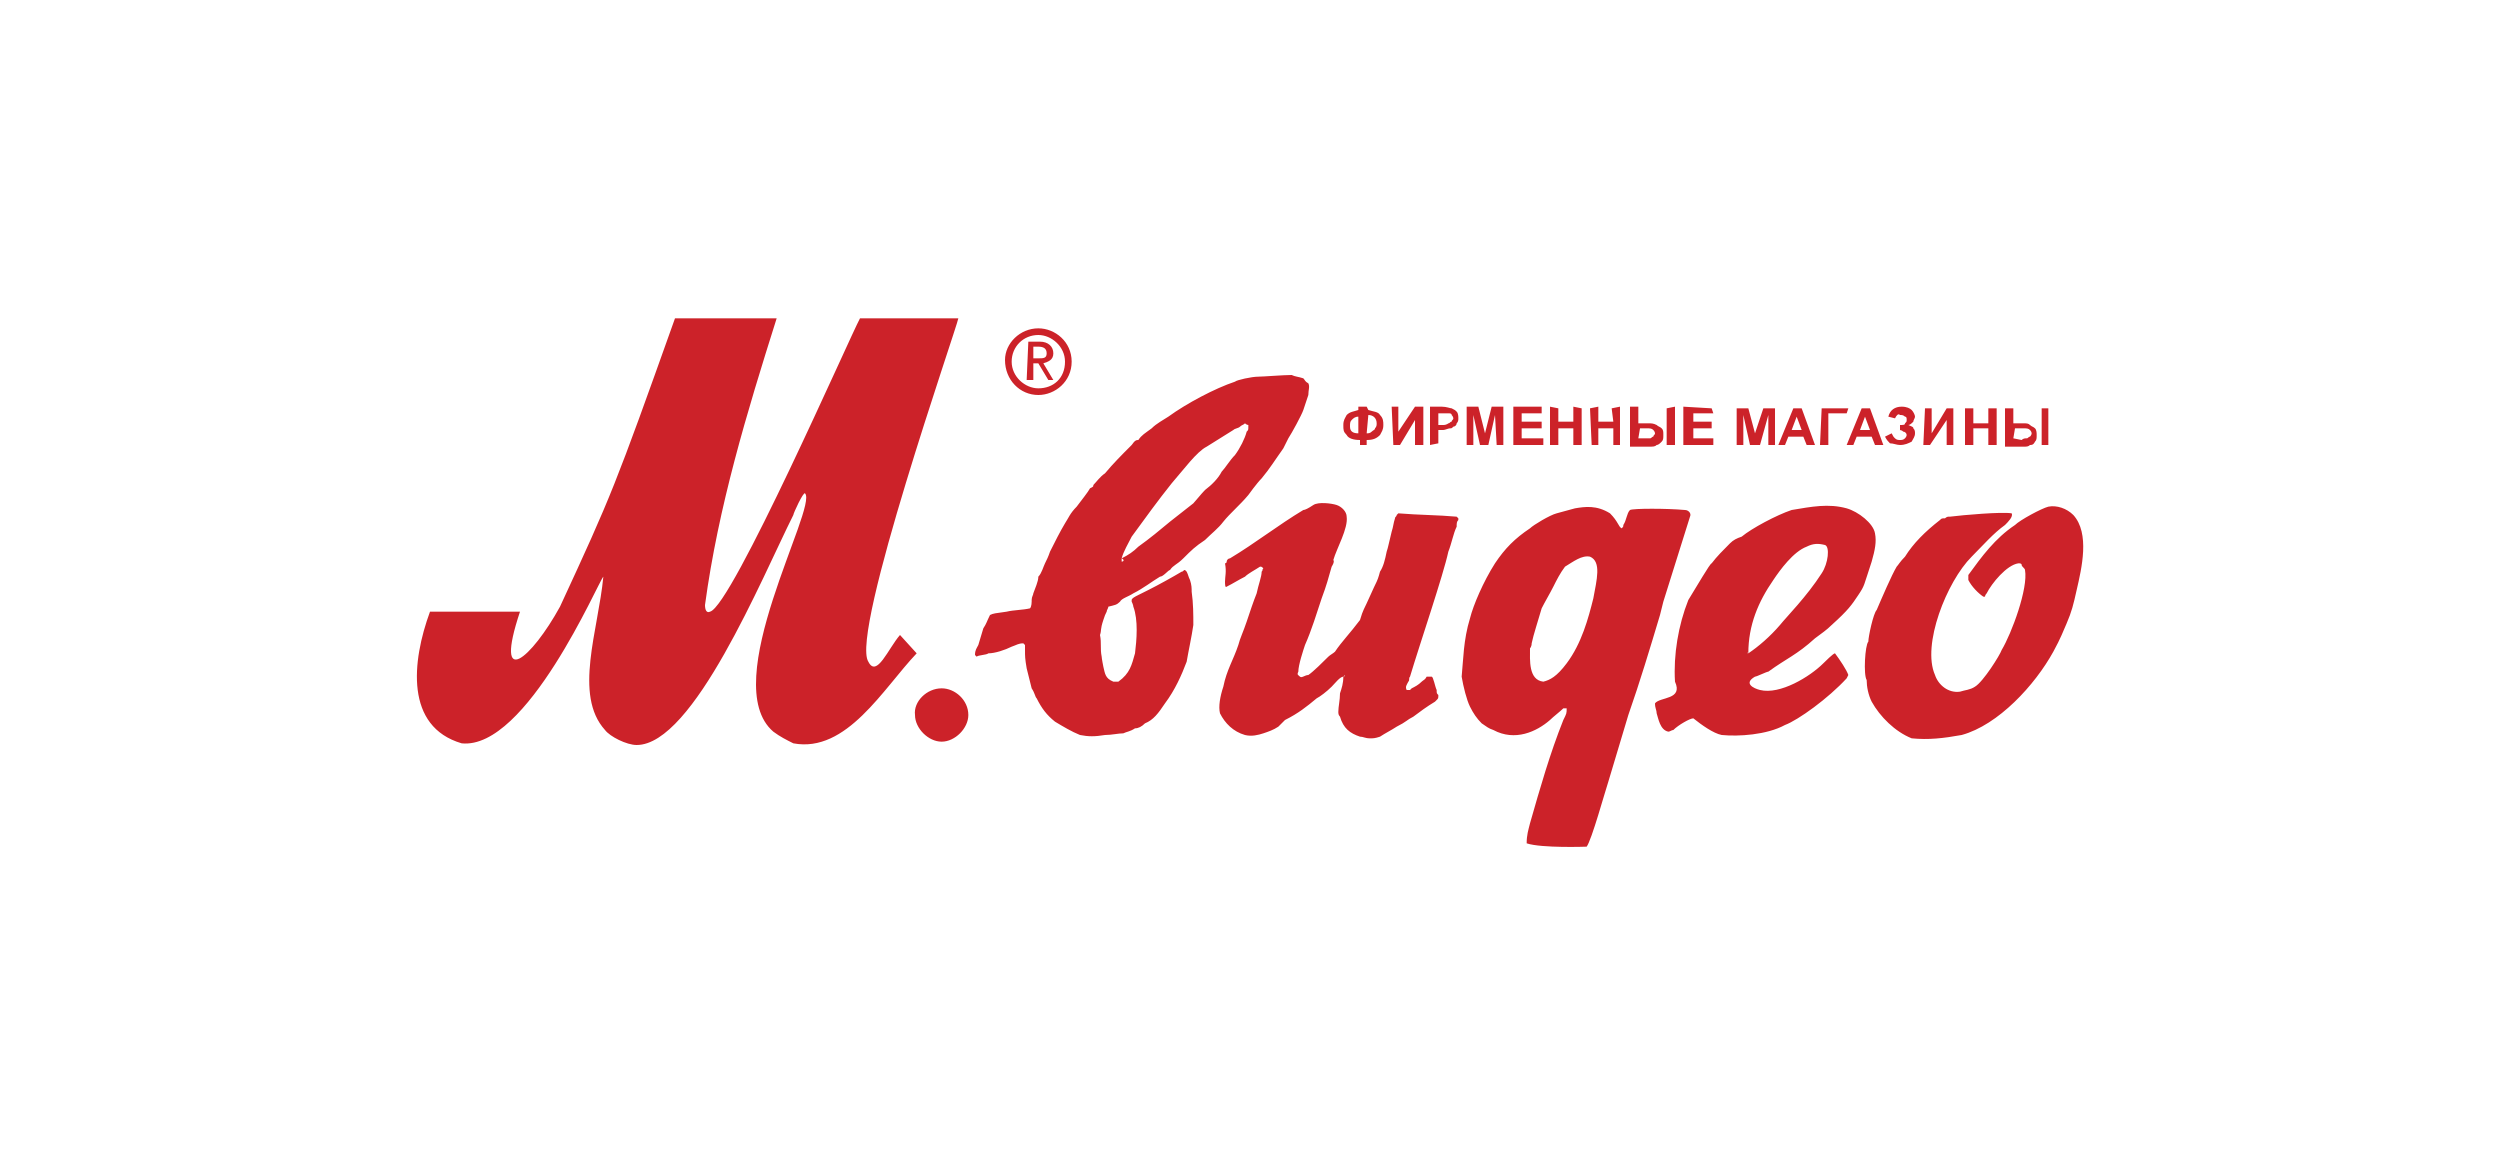 <?xml version="1.0" encoding="UTF-8"?> <!-- Generator: Adobe Illustrator 23.0.5, SVG Export Plug-In . SVG Version: 6.00 Build 0) --> <svg xmlns="http://www.w3.org/2000/svg" xmlns:xlink="http://www.w3.org/1999/xlink" id="Слой_1" x="0px" y="0px" viewBox="0 0 150 70" style="enable-background:new 0 0 150 70;" xml:space="preserve"> <style type="text/css"> .st0{fill-rule:evenodd;clip-rule:evenodd;fill:#CC2229;} </style> <path class="st0" d="M62.3,23.7c1,0,2-0.8,2-2s-1-2-2-2c-1.1,0-2,0.9-2,1.9l0,0C60.3,22.8,61.2,23.7,62.3,23.7z M60.7,21.7 c0-0.9,0.7-1.6,1.6-1.6c0.8,0,1.6,0.7,1.6,1.6c0,1-0.7,1.6-1.6,1.6C61.5,23.3,60.7,22.6,60.7,21.7z M62,21.8h0.3l0.6,1h0.3l-0.6-1 c0.3-0.1,0.6-0.2,0.6-0.6c0-0.4-0.3-0.7-0.8-0.7h-0.7l-0.1,2.3H62V21.8L62,21.8L62,21.8z M62,21.5v-0.7h0.3c0.3,0,0.5,0.1,0.5,0.4 c0,0.3-0.2,0.3-0.5,0.3H62L62,21.5L62,21.5z M36.3,43.8c-1.9-2.1-0.4-6-0.1-9.2c-0.3,0.3-4.6,10.4-8.5,10c-3.4-1-3-4.9-1.9-7.9h5.4 c-1.6,4.8,0.7,2.8,2.4-0.3c3.1-6.7,3.3-7.2,6.9-17.3h6.1c-1.8,5.7-3.5,11.3-4.3,17.2c0,0.3,0.1,0.5,0.3,0.4c1.3-0.3,8.4-16.5,9-17.6 h5.9C57.4,19.7,51,38,52.1,39.7c0.5,1,1.2-0.8,1.9-1.6l1,1.1c-2,2.1-4.2,6-7.4,5.4c-0.4-0.2-0.8-0.4-1.2-0.7 C43,41,49.1,30.4,48.3,29.6c-0.1-0.1-0.7,1.2-0.7,1.3c-1.9,3.8-6,13.8-9.4,13.8C37.6,44.7,36.6,44.2,36.3,43.8L36.3,43.8z M81.6,44.2c-0.6-0.2-1-0.5-1.2-1.2c-0.1-0.1-0.1-0.2-0.1-0.3c0-0.3,0.1-0.7,0.1-1.1c0.1-0.3,0.2-0.6,0.2-1c0.1,0,0.1-0.1,0.1-0.1 l-0.1,0.1c-0.2,0-0.5,0.4-0.7,0.6c-0.3,0.3-0.7,0.6-0.9,0.7c-0.6,0.5-1.1,0.9-1.9,1.3c0,0-0.2,0.2-0.4,0.4c-0.3,0.2-0.6,0.3-0.9,0.4 s-0.7,0.2-1.1,0.1c-0.7-0.2-1.2-0.7-1.5-1.3c-0.1-0.4,0-1,0.2-1.6c0.2-1,0.6-1.6,0.9-2.5c0.1-0.4,0.3-0.8,0.5-1.4s0.4-1.2,0.6-1.7 c0.1-0.5,0.3-1,0.3-1.3c0.1-0.1,0-0.1,0.1-0.2C75.7,34,75.7,34,75.6,34c-0.3,0.2-0.7,0.4-0.9,0.6c-0.4,0.2-0.7,0.4-1.1,0.6 c-0.1,0.1-0.1-0.2-0.1-0.3c0-0.3,0.1-0.6,0-1.1c0,0,0.1,0,0.1-0.1s0.1-0.2,0.2-0.2c1.5-0.9,2.9-2,4.4-2.9c0.1,0,0.3-0.1,0.6-0.3 c0.3-0.2,1.1-0.1,1.4,0s0.6,0.4,0.6,0.7c0.1,0.7-0.6,1.9-0.8,2.6c0.1,0.1-0.1,0.4-0.1,0.4c-0.2,0.7-0.3,1.1-0.6,1.9 c-0.3,0.9-0.6,1.9-1,2.8c-0.1,0.3-0.4,1.2-0.4,1.6c-0.1,0.2,0,0.2,0.1,0.3c0.1,0.1,0.3-0.1,0.5-0.1c0.3-0.2,0.9-0.8,1.2-1.1 c0.1-0.1,0.3-0.2,0.4-0.3c0.4-0.6,0.9-1.1,1.5-1.9c0.1-0.3,0.1-0.4,0.4-1c0.1-0.2,0.4-0.9,0.6-1.3c0.1-0.2,0.2-0.6,0.2-0.6 c0.2-0.3,0.3-0.7,0.4-1.2c0.1-0.3,0.1-0.4,0.3-1.2c0.1-0.3,0.1-0.5,0.2-0.8c0-0.1,0.1-0.1,0.1-0.2l0.1-0.1c1.2,0.1,2.4,0.1,3.5,0.2 l0.1,0.1v0.1c-0.1,0.1-0.1,0.2-0.1,0.4c-0.2,0.4-0.3,1-0.5,1.5c-0.3,1.4-1.7,5.5-2.3,7.5c-0.1,0.1,0,0.2-0.1,0.3 c-0.1,0.2-0.2,0.3-0.1,0.5h0.2l0.1-0.1c0.2-0.1,0.4-0.2,0.6-0.4c0.1-0.1,0.2-0.1,0.3-0.3h0.3c0.1,0,0.2,0.6,0.3,0.8 c0,0.2,0,0.2,0.1,0.3c0,0.2,0,0.2-0.1,0.3l-0.1,0.1c-0.5,0.3-0.9,0.6-1.3,0.9c-0.4,0.2-0.4,0.3-1,0.6c-0.3,0.2-0.7,0.4-1,0.6 c-0.3,0.1-0.4,0.1-0.6,0.1C81.9,44.3,81.8,44.2,81.6,44.2L81.6,44.2z M91.6,50.6L91.6,50.6c0-0.5,0.1-0.8,0.2-1.2 c0.6-2.1,1.2-4.2,2-6.2c0.2-0.4,0.2-0.4,0.2-0.7h-0.2c-0.2,0.2-0.6,0.5-0.8,0.7c-0.8,0.7-2.1,1.3-3.4,0.6c-0.3-0.1-0.4-0.2-0.7-0.4 c-0.3-0.3-0.5-0.6-0.7-1s-0.4-1.2-0.5-1.8c0.1-1,0.1-2.2,0.5-3.5c0.2-0.8,0.8-2.2,1.5-3.3c0.6-0.9,1.2-1.5,2.1-2.1 c0.2-0.2,1.2-0.8,1.6-0.9s0.7-0.2,1.1-0.3c0.6-0.1,1.3-0.2,2.1,0.3c0.5,0.5,0.5,0.8,0.7,0.9c0.1-0.1,0.1-0.1,0.1-0.2 c0.2-0.3,0.2-0.7,0.4-0.9c0.2-0.1,2.2-0.1,3.3,0c0.2,0,0.4,0.2,0.3,0.4l-1.6,5.1l-0.2,0.8c-0.6,2-1.2,4-1.9,6l-1.2,4 c-0.2,0.6-1,3.5-1.3,3.9C95.2,50.8,92.5,50.9,91.6,50.6L91.6,50.6z M92.5,36.5c0.2-0.4,0.5-0.9,0.7-1.3s0.4-0.8,0.7-1.2 c0.5-0.3,1-0.7,1.5-0.6c0.7,0.3,0.4,1.4,0.2,2.5c-0.3,1.2-0.7,2.7-1.6,3.9c-0.6,0.8-1,1-1.4,1.1c-0.9-0.1-0.8-1.3-0.8-2 c0,0,0.1-0.1,0.1-0.3C92,38.1,92.3,37.2,92.5,36.5z M101.6,43.1c-0.2,0-0.9,0.4-1.2,0.7c-0.1,0-0.2,0.1-0.3,0.1 c-0.5-0.1-0.6-0.8-0.7-1.1c0-0.2-0.1-0.3-0.1-0.6c0.3-0.4,1.7-0.2,1.2-1.3c-0.1-1.6,0.2-3.4,0.8-4.9c0.5-0.8,1.3-2.2,1.4-2.2 c0.3-0.4,0.7-0.8,1.1-1.2c0.2-0.2,0.4-0.3,0.7-0.4c0.6-0.5,2.1-1.3,3-1.6c1.2-0.2,2.2-0.4,3.3-0.1c0.7,0.2,1.6,0.9,1.7,1.5 c0.1,0.5,0,1-0.2,1.7c-0.5,1.5-0.4,1.4-0.8,2s-0.6,0.9-1.6,1.8c-0.3,0.3-0.6,0.5-1,0.8c-1.1,1-1.7,1.2-2.8,2c-0.1,0-0.7,0.3-0.8,0.3 c-0.7,0.4-0.1,0.7,0.3,0.8c1.2,0.3,3-0.8,3.8-1.6c0.1-0.1,0.6-0.6,0.7-0.6c0.3,0.4,0.7,1,0.8,1.3l-0.1,0.2c-1.1,1.2-2.9,2.5-3.7,2.8 c-1.1,0.6-2.8,0.7-3.8,0.6C102.8,44,102.1,43.5,101.6,43.1L101.6,43.1z M104.9,39.2C104.8,39.2,104.8,39.1,104.9,39.2 c0-1.7,0.6-3.1,1.5-4.4c0.4-0.6,1.2-1.7,2-2c0.4-0.2,0.7-0.2,1.1-0.1c0.3,0.1,0.2,1.1-0.2,1.7c-0.9,1.4-2.1,2.6-2.5,3.1 C106.2,38.2,105.5,38.8,104.9,39.2z M64.8,44.1c-0.5-0.2-1-0.5-1.5-0.8c-0.5-0.4-0.8-0.8-1.1-1.4c-0.1-0.1-0.1-0.3-0.3-0.6 c-0.1-0.4-0.2-0.8-0.3-1.2c-0.1-0.6-0.1-0.7-0.1-1.1v-0.3l-0.1-0.1c-0.3,0-0.4,0.1-0.7,0.2c-0.4,0.2-1,0.4-1.4,0.4 c-0.1,0.1-0.6,0.1-0.7,0.2l-0.1-0.1c0-0.3,0.1-0.4,0.2-0.6l0.3-1c0.2-0.3,0.2-0.4,0.4-0.8c0.2-0.1,0.3-0.1,1-0.2 c0.4-0.1,1-0.1,1.4-0.2c0.1-0.1,0.1-0.4,0.1-0.4V36c0-0.2,0.1-0.3,0.1-0.4c0.1-0.3,0.3-0.7,0.3-1c0.2-0.2,0.3-0.6,0.4-0.8 c0.1-0.2,0.2-0.4,0.3-0.7c0.3-0.6,0.6-1.2,0.9-1.7c0.2-0.3,0.3-0.6,0.7-1c0.3-0.4,0.7-0.9,0.8-1.1c0.2-0.1,0.2-0.1,0.2-0.2 c0.2-0.2,0.4-0.5,0.7-0.7c0.5-0.6,1-1.1,1.6-1.7c0.2-0.3,0.3-0.3,0.4-0.3c0.2-0.3,0.4-0.4,0.8-0.7c0.3-0.3,0.7-0.5,1-0.7 c1.1-0.8,2.8-1.7,4-2.1c0.1-0.1,1-0.3,1.4-0.3c0.3,0,1.5-0.1,2-0.1c0.2,0.1,0.4,0.1,0.7,0.2c0.1,0.1,0.1,0.2,0.3,0.3 c0.1,0.2,0,0.4,0,0.7c-0.1,0.3-0.2,0.6-0.3,0.9c-0.1,0.3-0.7,1.4-0.9,1.7c-0.1,0.2-0.2,0.4-0.3,0.6c-0.5,0.7-0.8,1.2-1.3,1.8 c-0.3,0.3-0.8,1-0.8,1c-0.5,0.6-1.1,1.1-1.5,1.6c-0.3,0.4-0.7,0.7-1.1,1.1c-0.6,0.4-0.8,0.6-1.3,1.1c-0.4,0.4-0.6,0.4-0.8,0.7 c-0.1,0-0.4,0.4-0.6,0.4c-0.5,0.3-1,0.7-1.6,1c-0.3,0.2-0.7,0.3-0.8,0.5c-0.2,0.2-0.3,0.2-0.7,0.3c0,0.1-0.1,0.2-0.1,0.3 c-0.1,0.2-0.1,0.2-0.2,0.5c-0.2,0.6-0.1,0.6-0.2,0.9c0.1,0.5,0,0.8,0.1,1.3c0,0.1,0.1,0.6,0.1,0.6l0,0c0.1,0.4,0.1,0.7,0.6,0.9h0.3 c0.7-0.5,0.8-1,1-1.7c0.1-0.8,0.2-2-0.1-2.8c0-0.1-0.1-0.3-0.1-0.3V36c0-0.1,0.2-0.2,0.4-0.3c0.2-0.1,0.4-0.2,0.6-0.3 c0.6-0.3,1.5-0.8,2-1.1c0.1,0,0.1-0.1,0.2-0.1l0.1,0.1c0.1,0.2,0.1,0.3,0.2,0.5c0.1,0.3,0.1,0.5,0.1,0.7c0.1,0.7,0.1,1.4,0.1,2 c-0.1,0.7-0.3,1.6-0.4,2.2c-0.3,0.8-0.7,1.7-1.3,2.5c-0.4,0.6-0.7,1-1.2,1.2c-0.2,0.2-0.4,0.3-0.6,0.3c-0.3,0.2-0.5,0.2-0.7,0.3 c-0.3,0-0.7,0.1-1.1,0.1C65.7,44.2,65.3,44.2,64.8,44.1L64.8,44.1z M67.3,33.7v-0.2c0.1-0.4,0.4-0.9,0.6-1.3 c0.8-1.1,1.6-2.2,2.4-3.2c0.7-0.8,1.5-1.9,2.1-2.2c0.5-0.3,1.1-0.7,1.6-1c0.1-0.1,0.3-0.1,0.4-0.2s0.2-0.1,0.3-0.2 c0,0,0.1,0.1,0.2,0.1v0.1c0,0.2,0,0.2-0.1,0.3c-0.1,0.4-0.4,1-0.7,1.4c-0.3,0.3-0.6,0.8-0.8,1c-0.2,0.4-0.6,0.8-1,1.1 c-0.2,0.2-0.6,0.7-0.7,0.8c-0.4,0.3-1,0.8-1.4,1.1c-0.6,0.5-1.2,1-1.9,1.5c-0.3,0.3-0.6,0.5-1,0.7C67.5,33.6,67.4,33.7,67.3,33.7 L67.3,33.7z M113.8,34c0.1-0.1,0.2-0.3,0.5-0.6c0.5-0.8,1.2-1.5,2.1-2.2c0.1-0.1,0.1-0.1,0.3-0.1c0,0,0.1-0.1,0.2-0.1h0.1 c0.8-0.1,3.1-0.3,3.7-0.2c0.1,0.2-0.2,0.5-0.4,0.7c-0.7,0.5-1.3,1.2-2,1.9c-1.5,1.5-3,5.3-2.2,7.1c0.2,0.6,0.8,1.1,1.5,1 c0.3-0.1,0.6-0.1,0.9-0.3c0.5-0.3,1.5-1.9,1.6-2.2c0.6-1,1.6-3.7,1.4-4.8c0-0.1-0.2-0.2-0.2-0.3c0-0.1-0.1-0.1-0.2-0.1 c-0.7,0.1-1.6,1.2-1.9,1.8c-0.1,0.1-0.1,0.2-0.1,0.2H119c-0.3-0.2-0.7-0.6-0.9-1v-0.3c0.8-1.1,1.6-2.2,2.8-3c0.3-0.3,1.6-1,2-1.1 c0.5-0.1,1.1,0.1,1.5,0.5c1,1.1,0.5,3.2,0.2,4.5c-0.2,0.9-0.3,1.3-0.6,2c-0.5,1.2-0.6,1.3-0.8,1.7c-1.1,2-3.3,4.4-5.5,5 c-1.1,0.2-2,0.3-3,0.2c-1-0.4-1.9-1.3-2.4-2.2c-0.2-0.4-0.3-0.9-0.3-1.3c-0.2-0.3-0.1-2.1,0.1-2.3c0-0.3,0.3-1.7,0.5-1.9 C112.9,35.9,113.5,34.5,113.8,34L113.8,34z M56.5,41.3c0.8,0,1.6,0.7,1.6,1.6c0,0.8-0.8,1.6-1.6,1.6s-1.6-0.8-1.6-1.6 C54.8,42.1,55.6,41.3,56.5,41.3L56.5,41.3z M82,26.4v0.3h-0.4v-0.3c-0.4,0-0.7-0.1-0.8-0.3c-0.2-0.2-0.2-0.3-0.2-0.6 c0-0.3,0.1-0.4,0.2-0.6c0.2-0.2,0.4-0.2,0.7-0.3v-0.2H82l0.1,0.2c0.3,0.1,0.6,0.1,0.7,0.3c0.2,0.2,0.2,0.4,0.2,0.6 c0,0.3-0.1,0.4-0.2,0.6C82.6,26.3,82.4,26.4,82,26.4z M82,26c0.1,0,0.2,0,0.3-0.1c0.1-0.1,0.2-0.1,0.2-0.2c0.1-0.1,0.1-0.2,0.1-0.3 c0-0.3-0.2-0.5-0.5-0.5L82,26L82,26z M81.5,26v-1c-0.2,0-0.3,0.1-0.4,0.2S81,25.4,81,25.6C81,25.9,81.2,26,81.5,26z M83.5,24.4h0.4 v1.5l1-1.5h0.5v2.3h-0.5v-1.5L84,26.7h-0.4L83.5,24.4L83.5,24.4z M85.8,26.7v-2.3h0.7c0.3,0,0.5,0.1,0.6,0.1 c0.2,0.1,0.2,0.1,0.3,0.2c0.1,0.1,0.1,0.3,0.1,0.4s0,0.2-0.1,0.3c0,0.1-0.1,0.2-0.2,0.2c-0.1,0.1-0.1,0.1-0.2,0.1s-0.3,0.1-0.4,0.1 h-0.3v0.8L85.8,26.7L85.8,26.7L85.8,26.7z M86.3,24.8v0.7h0.3c0.2,0,0.3-0.1,0.3-0.1c0.1,0,0.1-0.1,0.2-0.1c0-0.1,0.1-0.1,0.1-0.2 s-0.1-0.2-0.1-0.2c0-0.1-0.1-0.1-0.2-0.1L86.3,24.8L86.3,24.8z M88,26.7v-2.3h0.7l0.4,1.6l0.4-1.6h0.7v2.3h-0.4l-0.1-1.8l-0.4,1.8 h-0.5l-0.4-1.8v1.8H88L88,26.7z M90.8,26.7v-2.3h1.7v0.4h-1.2v0.5h1.2v0.4h-1.2v0.6h1.3v0.4H90.8L90.8,26.7z M93,26.7v-2.3l0.5,0.1 v0.8h0.9v-0.9l0.5,0.1v2.2h-0.5v-1h-0.9v1C93.5,26.7,93,26.7,93,26.7z M95.5,26.7l-0.1-2.2l0.5-0.1v0.9h0.9l-0.1-0.8l0.5-0.1v2.3 h-0.4v-1h-0.9v1L95.5,26.7L95.5,26.7z M97.8,24.4h0.5v1h0.6c0.2,0,0.3,0,0.5,0.1c0.1,0.1,0.2,0.1,0.3,0.2c0.1,0.1,0.1,0.2,0.1,0.4 c0,0.2,0,0.3-0.1,0.4s-0.2,0.2-0.3,0.2c-0.1,0.1-0.2,0.1-0.5,0.1h-1.1V24.4z M98.3,26.3H99c0.1,0,0.1-0.1,0.2-0.1 c0-0.1,0.1-0.1,0.1-0.2s-0.1-0.2-0.1-0.2c-0.1-0.1-0.2-0.1-0.4-0.1h-0.4L98.3,26.3L98.3,26.3z M100,24.5l0.5-0.1v2.3H100V24.5z M101,26.7v-2.3l1.7,0.1l0.1,0.3h-1.2v0.5h1.1v0.4h-1.1v0.6h1.2v0.4H101L101,26.7z M104.2,26.7v-2.2h0.7l0.4,1.5l0.5-1.5h0.7v2.2 h-0.4v-1.8l-0.5,1.8H105l-0.4-1.8v1.8H104.2z M108.9,26.7h-0.5l-0.2-0.5h-0.9l-0.2,0.5h-0.4l0.9-2.2h0.5L108.9,26.7z M108.1,25.8 l-0.3-0.8l-0.3,0.8H108.1z M109.3,24.5h1.6l-0.1,0.3h-1.1v1.9h-0.5L109.3,24.5L109.3,24.5z M113,26.7h-0.5l-0.2-0.5h-0.9l-0.2,0.5 h-0.4l0.9-2.2h0.5L113,26.7L113,26.7z M112.2,25.8l-0.3-0.8l-0.3,0.8H112.2z M113.7,25.1l-0.4-0.1c0.1-0.4,0.4-0.6,0.8-0.6 c0.3,0,0.5,0.1,0.6,0.2s0.2,0.3,0.2,0.4s-0.1,0.2-0.1,0.3c-0.1,0.1-0.2,0.2-0.3,0.2c0.2,0.1,0.3,0.1,0.3,0.2 c0.1,0.1,0.1,0.2,0.1,0.3c0,0.2-0.1,0.3-0.2,0.5c-0.2,0.1-0.4,0.2-0.7,0.2c-0.2,0-0.4-0.1-0.6-0.1c-0.1-0.1-0.2-0.2-0.3-0.4l0.4-0.2 c0.1,0.2,0.1,0.2,0.2,0.3c0.1,0.1,0.2,0.1,0.3,0.1c0.1,0,0.2,0,0.3-0.1c0.1-0.1,0.1-0.2,0.1-0.2c0-0.1-0.1-0.2-0.2-0.2 c-0.1-0.1-0.2-0.1-0.3-0.1h0.1v-0.3c0.2,0,0.3,0,0.3-0.1c0.1-0.1,0.1-0.1,0.1-0.2s0-0.2-0.1-0.2c-0.1-0.1-0.2-0.1-0.3-0.1 C113.9,24.8,113.8,24.9,113.7,25.1L113.7,25.1z M115.5,24.5h0.4V26l0.9-1.5h0.4v2.2h-0.4v-1.5l-1,1.5h-0.4L115.5,24.5L115.5,24.5z M117.9,26.7v-2.2h0.5v0.9h0.9v-0.9h0.5v2.2h-0.5v-1h-0.9v1H117.9z M120.3,24.5h0.5v0.9h0.6c0.2,0,0.3,0,0.4,0.1s0.2,0.1,0.3,0.2 c0.1,0.1,0.1,0.3,0.1,0.4c0,0.2,0,0.3-0.1,0.4c-0.1,0.2-0.2,0.2-0.3,0.2c-0.1,0.1-0.2,0.1-0.4,0.1h-1.1V24.5L120.3,24.5z M120.8,26.3l0.5,0.1c0.1-0.1,0.2-0.1,0.3-0.1c0.1,0,0.1-0.1,0.2-0.1c0,0,0.1-0.1,0.1-0.2s-0.1-0.2-0.1-0.2 c-0.1-0.1-0.2-0.1-0.4-0.1h-0.5L120.8,26.3L120.8,26.3L120.8,26.3z M122.5,24.5h0.4v2.2h-0.4V24.5z"></path> </svg> 